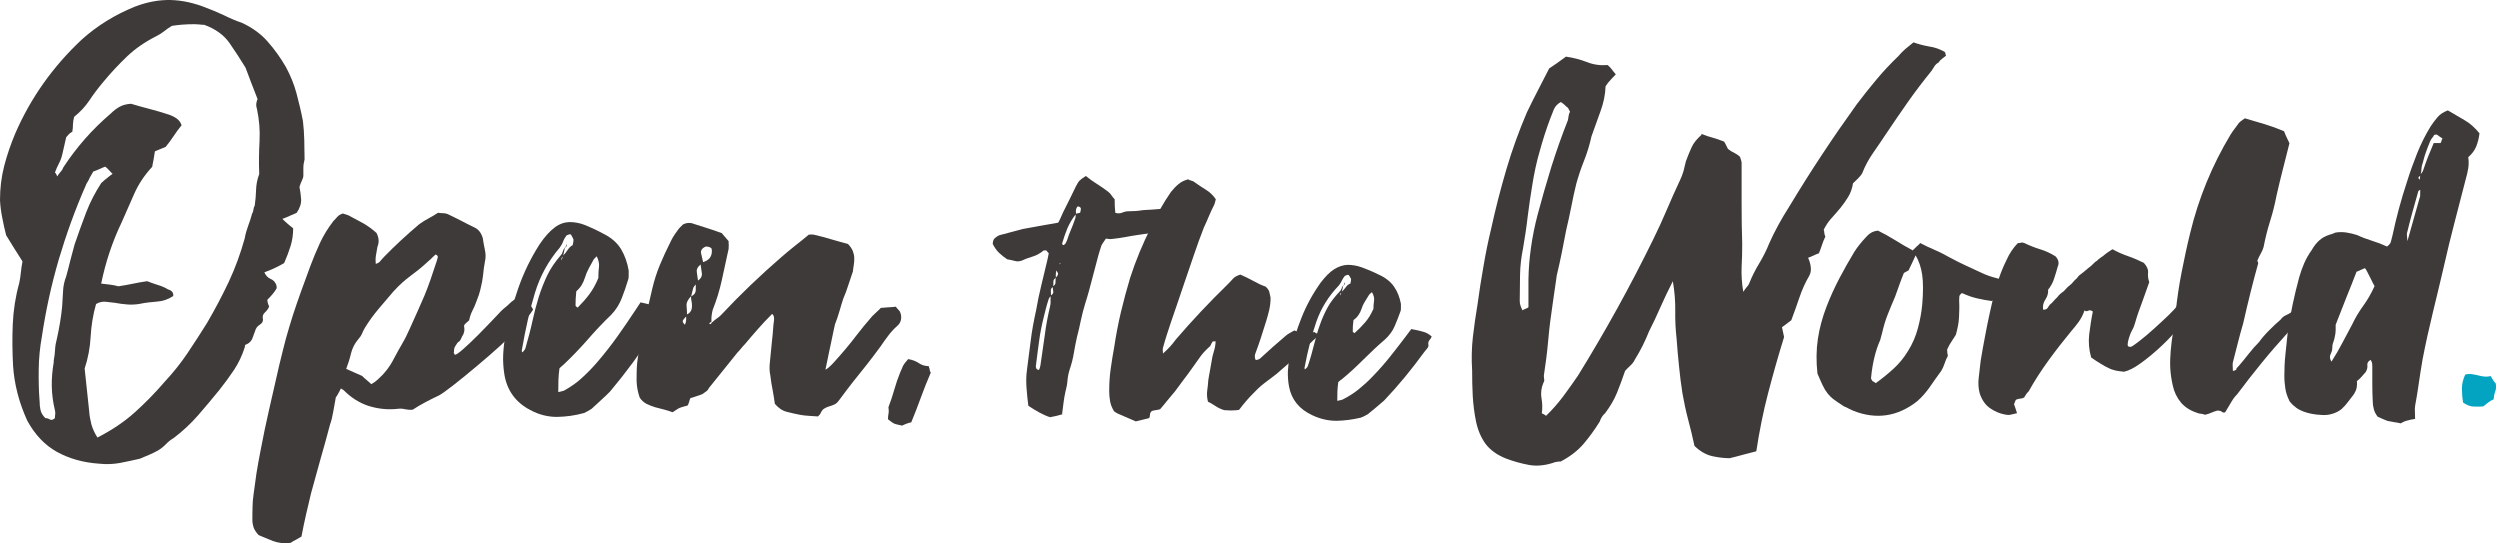 <svg height="93" viewBox="0 0 428 93" width="428" xmlns="http://www.w3.org/2000/svg"><g fill="#3e3a39"><path d="m3.881 44.799c-.514-.822-1.002-1.593-1.465-2.313s-.899-1.465-1.362-2.21c-.257-1.002-.488-2.005-.668-3.007-.206-1.002-.334-2.005-.385-3.007 0-2.005.231-3.958.72-5.86.488-1.876 1.131-3.752 1.902-5.577 2.647-6.091 6.451-11.436 11.359-16.037 2.647-2.39 5.705-4.266 9.123-5.654 2.081-.795 4.137-1.181 6.141-1.129 2.005.051 4.009.514 6.014 1.311 1.028.385 2.082.822 3.11 1.311 1.028.514 2.082.951 3.11 1.311 1.748.822 3.213 1.876 4.369 3.212 1.156 1.311 2.21 2.776 3.11 4.343.771 1.439 1.388 2.93 1.799 4.472s.797 3.135 1.105 4.754c.128 1.079.206 2.159.231 3.29.026 1.131.051 2.236.051 3.29-.129.514-.206.977-.206 1.413v1.311c0 .257-.077.54-.231.848s-.308.694-.437 1.131c.129.642.231 1.311.283 2.082.051.745-.206 1.542-.771 2.364-.334.129-.668.283-1.079.463-.385.18-.848.385-1.362.565.385.386.72.668.977.9s.54.462.874.719c0 1.079-.154 2.082-.437 3.007s-.668 1.928-1.105 2.93c-.514.308-1.054.591-1.593.848s-1.156.514-1.799.745c.257.565.617.951 1.079 1.131.463.18.771.54.977 1.028 0 .051 0 .18.051.334.026.154 0 .257-.051.334-.334.565-.848 1.182-1.542 1.876 0 .18.026.386.103.617s.129.385.206.514c-.128.385-.385.72-.72 1.028-.36.308-.463.72-.334 1.234 0 .386-.206.668-.591.9-.386.231-.643.591-.771 1.079-.129.308-.283.72-.437 1.182s-.514.848-1.028 1.079c-.206 0-.283.154-.283.463-.463 1.439-1.079 2.75-1.85 3.906s-1.619 2.313-2.519 3.444c-1.157 1.439-2.39 2.878-3.649 4.343-1.259 1.439-2.647 2.724-4.138 3.855-.514.308-.977.668-1.362 1.079s-.848.771-1.362 1.079c-.771.437-1.825.899-3.11 1.413-1.105.257-2.236.488-3.392.72-1.156.206-2.339.257-3.495.128-2.776-.18-5.217-.874-7.299-2.03-2.082-1.157-3.752-2.93-5.063-5.32-1.439-3.135-2.236-6.297-2.441-9.432-.128-2.39-.154-4.754-.051-7.119.103-2.364.463-4.703 1.105-7.016.128-.617.231-1.234.283-1.825.051-.591.154-1.234.283-1.928l.026.077zm12.053-15.369c-.334.565-.514.925-.591 1.028-.128.308-.257.565-.385.745s-.231.385-.283.565c-1.825 4.138-3.341 8.378-4.626 12.696-1.259 4.318-2.21 8.687-2.878 13.158-.334 1.825-.514 3.675-.54 5.525s0 3.726.154 5.603c0 .514.051 1.002.154 1.465s.385.925.822 1.362c.257 0 .514.077.771.231s.54.077.874-.231c0-.18 0-.411.051-.668.026-.257 0-.463-.051-.668-.334-1.388-.514-2.724-.54-4.061-.026-1.311.077-2.698.334-4.163v-.283c.128-.694.206-1.336.231-1.928.026-.591.154-1.234.334-1.927.385-1.748.694-3.547.874-5.371.051-.874.103-1.748.154-2.596.026-.848.206-1.722.54-2.596.257-.951.514-1.876.72-2.776.231-.9.463-1.799.72-2.699.642-1.876 1.311-3.701 1.979-5.474.668-1.748 1.542-3.418 2.57-5.012.334-.308.642-.591.977-.848.308-.257.642-.514.977-.745-.206-.18-.385-.385-.591-.617-.206-.206-.411-.437-.668-.617-.334.128-.668.257-1.028.437-.36.154-.72.308-1.105.437l.051.026zm.771 45.463c2.467-1.259 4.6-2.699 6.425-4.343 1.825-1.645 3.495-3.367 5.063-5.191 1.413-1.516 2.724-3.135 3.881-4.857 1.156-1.722 2.287-3.47 3.392-5.243 1.362-2.339 2.596-4.677 3.701-7.016 1.105-2.364 2.005-4.832 2.724-7.402.128-.745.334-1.465.591-2.159s.488-1.388.668-2.082c.128-.18.206-.411.231-.668.026-.257.103-.514.231-.745.129-.874.206-1.773.231-2.698.026-.9.206-1.799.54-2.699-.077-1.876-.051-3.752.051-5.602.103-1.85-.051-3.701-.437-5.526-.129-.385-.154-.72-.103-1.028s.128-.54.206-.668c-.385-1.002-.745-1.927-1.079-2.776-.334-.848-.642-1.722-.977-2.596-.848-1.388-1.748-2.776-2.724-4.189-.977-1.413-2.442-2.467-4.369-3.161-.206 0-.463 0-.771-.051-.334-.026-.642-.051-.976-.051-1.362 0-2.621.103-3.778.283-.514.308-.977.642-1.362.951-.385.308-.848.591-1.362.848-1.876.951-3.521 2.082-4.96 3.444-1.413 1.362-2.776 2.801-4.086 4.395-.848 1.002-1.619 2.03-2.339 3.11-.72 1.079-1.593 2.005-2.621 2.827-.128.514-.206.951-.206 1.311s-.026.797-.103 1.234c-.334.18-.54.36-.668.514s-.257.308-.385.437c-.128.514-.231.977-.334 1.465-.103.462-.206.951-.334 1.465-.128.565-.334 1.105-.591 1.593-.257.514-.488 1.002-.668 1.516.206.18.308.411.385.668.206-.308.385-.591.591-.797s.36-.488.488-.797c2.262-3.444 4.96-6.502 8.07-9.149.514-.514 1.028-.899 1.542-1.182s1.156-.463 1.953-.514c1.028.308 2.107.617 3.212.899 1.105.283 2.21.617 3.315.977.514.18.951.411 1.311.668s.642.642.822 1.131c-.514.642-.977 1.234-1.362 1.85-.385.591-.848 1.208-1.362 1.85-.334.128-.642.257-.925.385s-.591.257-.925.385c-.077.514-.154.977-.231 1.413-.077.437-.18.848-.231 1.234-1.285 1.388-2.313 2.904-3.058 4.575s-1.465 3.315-2.185 4.96c-1.542 3.212-2.724 6.708-3.495 10.46.514.051 1.028.129 1.516.18s.951.154 1.413.283c.848-.128 1.67-.257 2.467-.437s1.645-.308 2.467-.437c.642.257 1.285.463 1.902.668.617.18 1.182.437 1.696.745.642.18.951.565.874 1.131-.848.565-1.773.874-2.776.951-1.002.077-1.979.18-2.955.386-.72.128-1.413.154-2.133.103s-1.413-.154-2.133-.283c-.514-.051-1.028-.128-1.568-.18-.514-.051-1.079.051-1.645.385-.514 1.825-.822 3.675-.925 5.577-.103 1.876-.437 3.701-1.028 5.474.128 1.259.257 2.467.385 3.624s.257 2.364.385 3.624c.051.822.206 1.593.385 2.313.206.72.54 1.491 1.079 2.313l-.026-.077z"/><path d="m64.282 45.185c.385-.103.668-.257.848-.514.18-.231.411-.463.643-.72 1.85-1.902 3.855-3.752 6.014-5.577.514-.385 1.054-.694 1.568-.977s1.079-.591 1.645-.977c.231.051.514.077.822.077s.591.051.822.154c.822.386 1.568.771 2.287 1.131.72.385 1.491.771 2.287 1.156.72.334 1.182.951 1.439 1.85.103.668.206 1.336.36 2.004s.154 1.336 0 2.005c-.154.822-.231 1.491-.283 2.005s-.129 1.002-.206 1.465c-.103.463-.206.925-.308 1.388-.129.488-.308 1.105-.617 1.85-.231.668-.488 1.234-.72 1.671-.231.463-.437 1.002-.565 1.67-.18.154-.437.36-.72.643-.103.103-.154.206-.154.36.154.72 0 1.311-.36 1.799-.18.463-.36.771-.54.848-.18.103-.36.36-.617.797-.154.231-.206.54-.206.925-.051.103-.051.18 0 .257s.103.154.129.257c.18.051.694-.283 1.491-1.002.797-.72 1.671-1.516 2.57-2.441s1.748-1.773 2.493-2.57c.771-.797 1.208-1.285 1.362-1.439.231-.231.488-.463.72-.642s.488-.411.72-.643c.565-.565 1.156-.925 1.773-1.079.437.103.874.36 1.311.797.463.437.771.848.977 1.285-.463.771-1.054 1.465-1.722 2.082s-1.259 1.285-1.773 2.005c-.231.334-.951 1.028-2.133 2.107s-2.493 2.21-3.932 3.418-2.776 2.313-4.061 3.315-2.133 1.593-2.493 1.773c-.822.385-1.593.771-2.364 1.182s-1.465.822-2.133 1.259c-.488.051-.925 0-1.311-.077-.411-.103-.797-.129-1.182-.077-1.825.206-3.495 0-5.063-.488-1.568-.514-2.981-1.413-4.215-2.647-.103-.103-.18-.154-.257-.18-.077 0-.154-.077-.257-.18-.18.386-.36.694-.514.977s-.257.437-.36.54c-.18.951-.334 1.825-.463 2.57-.128.771-.308 1.491-.54 2.133-.54 2.005-1.054 3.958-1.619 5.86-.54 1.902-1.079 3.855-1.619 5.859-.283 1.182-.565 2.39-.848 3.598s-.54 2.493-.797 3.829c-.283.18-.591.36-.925.54-.334.154-.642.334-.925.54-1.105.154-2.107.026-3.007-.308-.9-.36-1.748-.694-2.493-1.028-.437-.488-.72-.925-.848-1.311-.129-.385-.206-.822-.206-1.259 0-.771 0-1.491.026-2.21 0-.72.077-1.465.18-2.21.154-1.182.308-2.364.488-3.547.18-1.156.411-2.364.642-3.598.488-2.57 1.002-5.089 1.568-7.53.565-2.441 1.131-4.96 1.722-7.53.386-1.619.771-3.11 1.131-4.498.385-1.388.797-2.724 1.208-4.035.437-1.311.874-2.621 1.362-3.958.488-1.336 1.002-2.75 1.568-4.292.514-1.388 1.079-2.724 1.67-4.009s1.362-2.544 2.313-3.778c.231-.231.463-.463.668-.72.206-.231.54-.437.977-.565.103.051.231.103.437.154s.386.128.565.206c.822.437 1.619.874 2.441 1.311.797.463 1.568 1.002 2.287 1.67.437.848.463 1.645.154 2.364-.103.514-.18 1.028-.257 1.491-.077.488-.077.977-.026 1.491-.103 0-.154 0-.154.077 0-.051 0-.077.026-.077 0 0 .026 0 .026-.077l.051.026zm-.72 20.586c.231-.154.437-.283.617-.385.154-.129.308-.257.463-.385 1.131-1.002 2.082-2.185 2.776-3.572.488-.899.951-1.773 1.439-2.596.488-.822.899-1.671 1.285-2.544.514-1.131.977-2.159 1.388-3.084.411-.899.797-1.799 1.157-2.647s.694-1.773 1.028-2.724.694-2.03 1.079-3.213l.154-.565c.051-.18-.077-.36-.36-.488-.231.18-.437.386-.617.565-.18.18-.36.385-.617.565-.617.565-1.157 1.054-1.645 1.439-.488.386-.951.745-1.439 1.105s-.951.745-1.388 1.131c-.463.411-.977.925-1.542 1.542-.822.951-1.645 1.928-2.493 2.93s-1.619 2.056-2.287 3.135c-.231.385-.437.745-.565 1.105-.154.36-.36.668-.642.977-.617.72-1.028 1.516-1.259 2.442-.206.899-.488 1.773-.822 2.647.514.231 1.002.463 1.439.642l1.285.565c.231.231.488.488.797.72.308.231.54.488.797.72l-.026-.026z"/><path d="m95.784 63.047c-.103.668-.154 1.336-.18 2.005 0 .668-.026 1.362-.026 2.082.668-.154 1.054-.257 1.157-.36 1.105-.617 2.107-1.336 3.007-2.185.899-.822 1.799-1.748 2.647-2.75 1.182-1.388 2.287-2.801 3.315-4.241s2.056-2.956 3.11-4.549l.848-1.285c.668.154 1.182.257 1.542.36s.668.18.925.283.488.206.668.36.437.334.72.565c-.103.283-.232.54-.437.797-.18.231-.257.565-.206 1.002.052.231-.025.514-.257.822-.205.308-.411.591-.617.822-2.338 3.624-4.857 7.042-7.581 10.28-.514.514-1.054 1.028-1.568 1.491s-1.053.951-1.567 1.439c-.514.334-.951.565-1.285.72-1.568.437-3.11.643-4.652.668-1.516 0-3.058-.36-4.575-1.182-2.467-1.285-3.958-3.315-4.42-6.065-.18-1.156-.257-2.261-.206-3.392.051-1.105.18-2.236.36-3.315.565-2.776 1.311-5.448 2.21-8.044s2.107-5.114 3.649-7.53c.899-1.336 1.773-2.287 2.596-2.904.822-.617 1.671-.9 2.544-.925.848 0 1.773.154 2.724.54s2.005.874 3.135 1.491c1.337.668 2.313 1.542 2.956 2.596.642 1.079 1.079 2.287 1.311 3.675v.797c0 .283 0 .514-.078.72-.334 1.105-.693 2.159-1.105 3.212-.411 1.054-1.002 2.005-1.824 2.853-1.44 1.388-2.776 2.801-4.061 4.292-1.285 1.465-2.647 2.878-4.061 4.215-.18.154-.437.36-.72.642zm.925-20.663c-.051.231-.103.488-.154.745s-.103.514-.154.745l-.206.206s-.129.257-.077.488c.103-.231.18-.488.283-.797.283-.283.54-.617.797-1.002s.514-.642.848-.797c.051-.231.077-.437.103-.565.026-.129.026-.283.026-.437-.231-.514-.411-.797-.488-.848s-.334 0-.72.206c-.231.334-.437.668-.565 1.028-.129.36-.334.694-.565 1.028-1.953 2.287-3.367 4.857-4.24 7.71-.874 2.853-1.619 6.142-2.262 9.869 0 .18 0 .308.077.36.334-.283.514-.54.565-.797.463-1.619.874-3.135 1.182-4.575.308-1.439.668-2.801 1.079-4.112s.9-2.544 1.465-3.726 1.336-2.287 2.287-3.392c.18-.18.308-.437.385-.72s.206-.488.385-.643l-.077-.077zm.077.077s.077-.334.206-.72c.051.231.026.386-.026.463-.077.077-.154.128-.257.18zm5.654 5.063c0-.617.026-1.208.103-1.799.077-.565-.051-1.182-.386-1.85-.154.154-.282.283-.385.386-.129.128-.206.257-.257.385-.231.437-.488.874-.745 1.362s-.463.977-.617 1.491c-.154.488-.334.899-.565 1.285-.231.385-.54.745-.925 1.079-.051.437-.077.848-.103 1.259 0 .411-.026.797-.026 1.182 0 .103.129.206.36.36.72-.72 1.387-1.465 2.004-2.287s1.131-1.773 1.568-2.853z"/><path d="m121.988 55.132c.232-.231.489-.437.746-.617s.514-.36.745-.617c3.187-3.418 6.631-6.708 10.28-9.869.771-.668 1.542-1.311 2.313-1.927.797-.617 1.593-1.259 2.39-1.928.103 0 .231 0 .386-.026.179 0 .308 0 .462.026 1.002.231 2.005.488 3.007.797s1.953.54 2.853.797c.385.386.642.771.822 1.182.154.411.257.822.257 1.208s0 .797-.077 1.182c-.077.386-.103.771-.154 1.131-.283.822-.54 1.593-.797 2.364-.231.771-.514 1.516-.848 2.287-.231.72-.463 1.439-.668 2.184-.206.745-.463 1.465-.745 2.185-.103.386-.206.925-.36 1.645s-.309 1.465-.463 2.21c-.18.771-.308 1.491-.462 2.21-.155.72-.257 1.285-.36 1.722.282-.103.745-.488 1.388-1.182.642-.694 1.31-1.465 2.03-2.313.719-.848 1.362-1.671 1.953-2.442s.977-1.259 1.182-1.491c.231-.283.463-.565.72-.848l.719-.848c.232-.231.489-.463.746-.72.257-.231.514-.463.745-.72.463-.051.899-.077 1.285-.103.385 0 .822-.051 1.285-.103.103.154.206.283.36.437s.257.283.36.437c.102.283.154.463.154.488.154.848-.103 1.516-.72 2.005-.565.514-1.079 1.079-1.49 1.645-.437.565-.849 1.156-1.285 1.799-.232.334-.694.951-1.363 1.825-.668.874-1.387 1.799-2.184 2.776s-1.516 1.902-2.184 2.776c-.669.874-1.131 1.491-1.363 1.825-.282.385-.565.643-.848.745-.282.129-.565.231-.848.308-.282.077-.565.206-.822.36-.257.129-.488.437-.668.848-.052.103-.103.18-.18.257s-.154.154-.257.257c-.514-.051-1.028-.077-1.542-.103s-1.003-.077-1.542-.18c-.771-.154-1.517-.308-2.262-.514-.745-.18-1.413-.642-2.03-1.362-.103-.771-.231-1.568-.386-2.39-.154-.822-.308-1.645-.385-2.467-.154-.668-.18-1.439-.077-2.287.103-1.002.205-2.056.308-3.135.129-1.105.231-2.21.309-3.367.051-.231.077-.514.102-.848 0-.334-.051-.617-.257-.848-.128 0-.205 0-.205.077-.823.822-1.594 1.645-2.313 2.467-.745.848-1.465 1.671-2.185 2.544-.231.231-.462.488-.642.72s-.411.488-.643.72c-.822 1.002-1.619 2.005-2.441 3.033-.823 1.028-1.619 2.03-2.442 3.033-.102.231-.257.437-.488.617s-.463.308-.642.463c-.386.154-.746.283-1.106.386-.359.128-.668.231-.976.308-.103.231-.154.463-.206.643-.051.18-.128.385-.205.565-.18.103-.386.18-.617.206-.206.051-.437.128-.668.206-.232.077-.463.206-.668.36-.206.154-.437.283-.669.437-.488-.18-.976-.334-1.465-.463-.514-.129-1.002-.257-1.49-.385-.514-.154-.977-.334-1.465-.565-.463-.231-.874-.591-1.208-1.079-.334-.951-.514-1.928-.54-2.904 0-.977 0-2.005.103-3.11.283-2.133.643-4.24 1.105-6.296.463-2.056.951-4.138 1.465-6.297.334-1.439.771-2.801 1.311-4.112s1.156-2.621 1.825-3.958c.282-.617.668-1.234 1.13-1.85.155-.231.309-.463.514-.643l.489-.488c.385-.18.745-.283 1.079-.257.334 0 .617.077.848.18.771.231 1.516.488 2.262.72.745.231 1.567.514 2.467.848.154.18.308.411.54.643.205.231.411.488.616.72 0 .231 0 .463.026.668 0 .206 0 .437-.026.668-.385 1.799-.771 3.572-1.156 5.32-.386 1.748-.9 3.444-1.568 5.114-.18.72-.257 1.388-.205 2.005-.437.283-.489.437-.155.437.052 0 .077-.026.103-.103 0-.077.077-.154.18-.257h.051zm-4.574-1.208c.437-.18.72-.411.848-.668.154-.257.206-.54.206-.822s0-.565-.077-.848c-.078-.283-.078-.565-.078-.848.514-.231.797-.591.797-1.079s0-.951.077-1.439c.72-.385 1.028-.848.977-1.388-.077-.54-.154-1.156-.257-1.825.822-.18 1.362-.488 1.645-.899.282-.411.385-.925.282-1.542-.18-.231-.514-.36-1.002-.36-.668.283-.925.694-.797 1.208.129.514.257 1.054.36 1.568-.822.488-1.182 1.002-1.105 1.568.077.565.154 1.182.257 1.85-.514.334-.822.668-.9 1.028-.077.36-.179.771-.308 1.259-.565.565-.848 1.131-.797 1.671.052.54.078 1.105.078 1.67-.232.231-.463.488-.643.72s-.103.514.283.848c.231-.488.282-1.054.154-1.722v.051z"/><path d="m158.992 62.712c.103.231.155.437.18.617 0 .18.077.308.18.463-.617 1.439-1.182 2.827-1.67 4.189-.489 1.362-1.054 2.801-1.671 4.318-.488.103-1.002.283-1.567.565-.72-.154-1.183-.257-1.388-.36-.206-.103-.566-.334-1.028-.72 0-.283 0-.591.077-.925s.051-.72 0-1.156c.385-1.002.72-2.005 1.002-3.007.283-1.002.617-1.979 1.003-2.93.231-.565.411-.977.514-1.182.102-.206.385-.591.848-1.105.668.103 1.259.308 1.799.668.514.36 1.13.54 1.799.54l-.078.026z"/><path d="m181.911 70.912c-.334.103-.694.206-1.028.283s-.72.154-1.105.231c-.591-.18-1.208-.463-1.825-.797s-1.259-.72-1.902-1.157c-.128-.977-.231-2.005-.308-3.033s-.077-2.082.077-3.135c.206-1.671.437-3.341.643-5.011.205-1.67.514-3.341.899-5.063.257-1.491.565-2.981.925-4.446s.72-2.955 1.054-4.395l.205-1.028s-.154-.154-.231-.257-.128-.18-.231-.257c-.129.051-.231.051-.283.026-.051-.026-.128 0-.154.026-.591.488-1.208.822-1.799 1.002s-1.208.385-1.799.668c-.463.18-.899.231-1.311.103-.411-.103-.848-.206-1.31-.283-.463-.308-.926-.668-1.362-1.079-.437-.411-.797-.925-1.106-1.542 0-.463.129-.797.36-1.002.232-.206.489-.36.746-.488.693-.18 1.362-.36 2.03-.54s1.336-.36 2.03-.54c.977-.18 1.979-.36 2.981-.54 1.003-.18 2.031-.36 3.059-.54.179-.308.308-.591.436-.874.129-.283.257-.591.386-.874.385-.771.745-1.491 1.105-2.21.334-.694.72-1.439 1.079-2.21.129-.231.232-.411.309-.565s.18-.283.283-.411c.102-.103.257-.231.411-.36.18-.128.411-.283.719-.488.591.488 1.234.951 1.902 1.362s1.311.874 1.953 1.362c.206.154.386.36.54.591s.334.463.54.668c0 .385 0 .771.025 1.131 0 .386.052.771.103 1.208.437.103.823.103 1.182-.051.36-.154.72-.231 1.054-.231.848 0 1.645-.051 2.39-.18.437-.026.823-.077 1.157-.077s.719-.051 1.105-.077c.437-.026.848-.077 1.208-.077.385 0 .771-.026 1.156-.026.386-.026.771-.051 1.182-.026.412 0 .797.026 1.183.026.436.488.848.977 1.207 1.439.386.463.694 1.002.9 1.645-.463.308-.9.488-1.311.54-.411.051-.822.077-1.259.077-1.234 0-2.467.077-3.675.257s-2.416.36-3.675.54c-.72.103-1.439.231-2.133.36-.694.128-1.388.231-2.133.308-.206.026-.412.051-.566.026-.18 0-.36-.051-.591-.077-.128.18-.257.385-.411.591s-.257.411-.36.591c-.077.257-.18.54-.257.797s-.18.565-.257.848c-.385 1.414-.745 2.801-1.105 4.189s-.72 2.75-1.156 4.086c-.309 1.002-.54 1.953-.746 2.878-.18.925-.411 1.902-.668 2.878-.206.925-.385 1.825-.54 2.776-.154.925-.385 1.825-.668 2.647-.205.642-.36 1.311-.411 1.979s-.18 1.336-.36 1.979c-.128.565-.231 1.157-.308 1.773s-.18 1.285-.257 2.005zm-1.157-23.387c.18-.154.283-.308.36-.488s-.026-.411-.283-.72c-.051.308-.077.54-.077.72v.54c-.308.18-.437.411-.411.694 0 .257 0 .54-.026.848-.308.154-.436.36-.411.668 0 .283.026.591.026.874-.206.18-.334.36-.386.514-.179.54-.334 1.054-.462 1.542-.129.488-.257 1.002-.386 1.542-.334 1.336-.616 2.699-.796 4.086-.18 1.388-.386 2.776-.54 4.138-.051.18-.026.36.026.54.077.18.231.283.488.308.128-.231.206-.514.257-.848.257-1.67.488-3.341.72-5.011.205-1.645.514-3.315.899-4.934.077-.308.129-.617.103-.977 0-.334 0-.668.026-.977.334-.18.488-.411.436-.694-.051-.257-.077-.54-.077-.848.309-.18.463-.411.463-.694s0-.54.051-.848v.026zm.771-2.339s0-.154-.077-.231c0 .077 0 .129-.025.18 0 .051-.026.077-.026.103l.128-.051zm2.699-8.507-.129.103c-.565.72-1.002 1.491-1.362 2.313-.334.822-.642 1.696-.899 2.596 0 .026.051.129.128.283.206-.026.36-.154.463-.308.077-.18.18-.36.257-.54.205-.642.437-1.259.668-1.799s.463-1.131.668-1.748c.077-.18.129-.36.129-.514v-.463l.771-.18c.077-.257.128-.488.128-.694s-.18-.308-.514-.411c-.308.257-.411.694-.308 1.311z"/><path d="m203.441 30.743c.18.077.36.154.591.206.205.051.411.154.565.308.591.411 1.234.848 1.902 1.259s1.208.951 1.645 1.593c-.077.386-.18.694-.257.925-.334.642-.643 1.311-.925 1.979-.283.668-.566 1.336-.874 1.979-.591 1.516-1.157 3.058-1.671 4.6s-1.053 3.11-1.593 4.652c-.386 1.156-.771 2.287-1.157 3.418-.385 1.131-.771 2.262-1.156 3.367-.257.771-.514 1.516-.745 2.262-.232.745-.463 1.491-.668 2.262-.052.154-.052.308-.026.463.026.154.026.334.026.514.462-.411.873-.822 1.233-1.208.334-.386.668-.771.977-1.208 2.775-3.238 5.731-6.374 8.815-9.38.308-.308.617-.617.925-.977s.771-.591 1.311-.745c.719.308 1.439.668 2.158 1.054.72.411 1.414.745 2.159 1.002.334.308.566.617.643.951s.154.642.205.951c0 .72-.077 1.414-.231 2.082s-.334 1.311-.54 1.979c-.308.951-.591 1.902-.899 2.827-.309.925-.617 1.85-.977 2.776-.051.18-.051.36-.051.514s.051.334.18.514c.077-.026.205-.077.359-.103.155-.026.257-.103.36-.18 1.362-1.259 2.802-2.544 4.318-3.829.257-.231.514-.411.771-.54s.514-.283.771-.437c.334.103.642.231.925.334s.565.231.874.334c.257-.077.514-.154.771-.206s.54-.129.848-.206c.077.077.206.154.36.231s.334.18.539.334c-.436.308-.796.617-1.13.925-.309.308-.643.617-1.003.925h-.719v.797c-.72.642-1.465 1.311-2.21 1.979-.746.668-1.542 1.336-2.339 2.03-.72.54-1.439 1.079-2.133 1.619s-1.337 1.157-1.928 1.799c-.385.386-.771.797-1.156 1.259-.386.463-.771.925-1.157 1.439-.205.026-.437.077-.668.077s-.462.026-.668.026-.437 0-.643-.026c-.205 0-.411-.026-.565-.026-.591-.18-1.105-.437-1.516-.72s-.823-.514-1.26-.72c-.179-.694-.205-1.311-.128-1.927.077-.591.154-1.182.18-1.748.077-.54.18-1.079.283-1.619.102-.54.205-1.105.282-1.619.077-.565.206-1.131.386-1.696.18-.54.282-1.131.308-1.748-.128.026-.231.051-.308.026-.077 0-.154 0-.206.026-.128.18-.231.386-.308.565-.077.206-.206.334-.386.463-.591.54-1.131 1.131-1.567 1.773-.437.643-.9 1.285-1.388 1.953-.463.643-.925 1.285-1.388 1.876-.463.617-.9 1.234-1.388 1.876-.462.54-.899 1.054-1.311 1.568-.411.514-.822 1.028-1.259 1.516-.257.077-.514.129-.745.154-.231.026-.463.077-.668.154-.206.18-.309.386-.309.565s-.051.411-.128.642c-.334.077-.694.154-1.054.257s-.771.206-1.259.308c-.514-.231-1.028-.437-1.542-.668s-1.028-.437-1.542-.668c-.129-.077-.257-.154-.36-.206-.103-.051-.206-.128-.283-.206-.334-.54-.565-1.105-.668-1.696s-.154-1.157-.154-1.696c0-1.336.077-2.621.257-3.855s.36-2.467.591-3.675c.308-2.056.694-4.061 1.157-6.039.462-1.953 1.002-3.932 1.593-5.911.951-2.93 2.133-5.783 3.547-8.584.462-1.028.976-2.056 1.542-3.058.565-1.002 1.182-2.005 1.876-3.007.385-.488.822-.951 1.285-1.336.462-.411 1.079-.694 1.799-.874l-.103.077z"/><path d="m229.12 65.36c-.077.54-.128 1.079-.154 1.593 0 .54-.026 1.079-.026 1.671.592-.103.951-.206 1.028-.283.977-.488 1.877-1.079 2.699-1.748.822-.668 1.619-1.388 2.39-2.21 1.079-1.105 2.056-2.236 2.981-3.392.925-1.157 1.851-2.364 2.801-3.624l.771-1.028c.592.103 1.054.206 1.388.283s.591.154.848.231c.232.077.437.18.617.283s.386.257.643.463c-.077.231-.206.437-.386.642-.18.206-.231.463-.18.797.052.18-.025.411-.231.643-.206.257-.386.463-.54.668-2.107 2.904-4.369 5.654-6.81 8.224-.463.411-.951.822-1.414 1.208-.462.385-.951.771-1.413 1.156-.463.257-.848.463-1.157.565-1.413.334-2.801.514-4.189.54-1.362 0-2.75-.308-4.112-.951-2.236-1.028-3.546-2.647-3.983-4.857-.18-.925-.231-1.825-.206-2.724.052-.9.154-1.773.309-2.647.514-2.21 1.182-4.343 2.004-6.425.823-2.082 1.902-4.086 3.29-6.039.822-1.079 1.593-1.85 2.338-2.313.746-.463 1.517-.72 2.288-.745.771 0 1.593.128 2.441.437.848.308 1.799.694 2.827 1.208 1.208.54 2.082 1.234 2.673 2.082s.977 1.85 1.182 2.956v.642c0 .231 0 .411-.051.565-.309.874-.643 1.722-1.003 2.57-.359.848-.899 1.593-1.644 2.287-1.285 1.105-2.519 2.261-3.675 3.418-1.157 1.156-2.39 2.313-3.675 3.367-.18.103-.386.283-.643.514l-.026-.026zm.848-16.525c-.051.18-.077.386-.128.591-.051.206-.077.411-.129.591-.051.026-.102.103-.205.18-.077.077-.103.206-.077.411.077-.18.18-.411.257-.642.257-.231.488-.488.719-.797.206-.308.463-.514.771-.617.052-.18.077-.334.103-.463 0-.103.026-.231.026-.334-.206-.411-.36-.643-.437-.694-.077-.026-.308 0-.643.18-.205.257-.385.54-.514.822-.128.283-.308.565-.514.822-1.747 1.825-3.032 3.881-3.829 6.168s-1.465 4.909-2.03 7.89c0 .154 0 .257.077.283.308-.231.463-.437.514-.642.437-1.285.771-2.519 1.054-3.649.282-1.156.591-2.236.976-3.29.36-1.054.797-2.03 1.311-2.981s1.208-1.825 2.056-2.724c.18-.154.283-.334.36-.565.051-.231.18-.411.36-.514l-.078-.051v.026zm.078.051s.051-.257.205-.565c.052.18.026.308-.026.36-.077.051-.128.103-.231.154l.077.051zm5.088 4.061c0-.488.026-.977.103-1.439s-.052-.951-.36-1.491c-.128.103-.257.231-.36.308-.102.103-.18.206-.231.308-.206.334-.437.694-.668 1.079s-.411.771-.54 1.208c-.128.386-.308.72-.514 1.028-.205.308-.488.591-.848.848-.051.334-.077.668-.103 1.002 0 .334-.025.642-.025.951 0 .077.102.18.308.283.642-.565 1.234-1.182 1.799-1.825.565-.642 1.028-1.413 1.413-2.287l.026.026z"/><path d="m291.251 22.903c.669.283 1.337.514 1.954.668.616.18 1.259.385 1.953.668.128.18.231.36.334.591s.205.437.334.668c.36.283.719.514 1.079.668.334.18.668.385.977.668.051.18.128.36.18.54.051.206.103.36.103.463v6.965c0 2.287.025 4.6.102 6.965 0 1.285-.025 2.596-.102 3.932-.052 1.311.025 2.75.282 4.266.257-.386.463-.694.643-.874.18-.206.308-.386.36-.54.488-1.233 1.079-2.39 1.721-3.444.643-1.079 1.234-2.21 1.722-3.444.926-2.082 2.082-4.189 3.444-6.322 1.799-2.981 3.65-5.937 5.577-8.841 1.927-2.93 3.906-5.782 5.937-8.609 1.105-1.465 2.236-2.878 3.392-4.266s2.39-2.698 3.752-4.009c.36-.437.771-.848 1.208-1.234.437-.36.9-.745 1.388-1.131.925.334 1.85.565 2.75.72.899.128 1.747.437 2.544.874.129.103.18.231.18.334s.026.231.103.334c-.18.18-.411.334-.643.514-.257.18-.462.385-.642.668-.309.18-.54.385-.694.642s-.334.514-.514.797c-1.414 1.748-2.776 3.521-4.035 5.32s-2.519 3.624-3.752 5.474c-.745 1.131-1.491 2.21-2.236 3.29-.745 1.079-1.362 2.21-1.85 3.47-.18.283-.412.565-.694.848-.283.283-.566.565-.874.848-.129.848-.386 1.593-.797 2.287-.411.668-.848 1.311-1.336 1.902-.489.591-1.003 1.182-1.542 1.773-.54.591-.977 1.259-1.337 1.979.052.18.103.334.103.514s.052.386.18.668c-.257.514-.437 1.002-.591 1.465-.154.488-.334.951-.514 1.388-.308.103-.617.231-.925.386-.309.154-.617.257-.925.385.257.565.411 1.105.462 1.645.052.54-.026 1.028-.283 1.465-.693 1.182-1.233 2.416-1.67 3.701s-.899 2.596-1.388 3.881c-.308.231-.591.437-.848.643s-.488.385-.745.54c.051.283.128.565.18.848.051.283.128.565.18.848-1.003 3.213-1.902 6.425-2.75 9.663s-1.491 6.528-2.005 9.894c-.668.18-1.388.36-2.082.54-.719.206-1.541.411-2.467.643-.873 0-1.85-.103-2.929-.334-1.08-.231-2.134-.822-3.11-1.773-.309-1.465-.668-2.955-1.08-4.497-.411-1.542-.719-3.058-.976-4.498-.257-1.568-.437-3.135-.591-4.677s-.309-3.11-.411-4.677c-.18-1.568-.257-3.161-.232-4.754.026-1.593-.103-3.29-.411-5.089-.797 1.568-1.516 3.058-2.133 4.472s-1.259 2.776-1.953 4.138c-.617 1.568-1.414 3.187-2.416 4.806-.18.385-.437.72-.745 1.002-.309.283-.617.591-.925.925-.437 1.285-.9 2.544-1.388 3.752-.489 1.208-1.182 2.364-2.031 3.495-.436.385-.745.874-.925 1.439-.874 1.413-1.799 2.673-2.775 3.829-1.003 1.157-2.288 2.159-3.907 3.007-.488 0-.951.077-1.387.257-1.414.437-2.776.565-4.035.334-1.26-.231-2.596-.591-3.958-1.105-1.542-.617-2.699-1.465-3.495-2.519-.771-1.079-1.311-2.339-1.619-3.803-.309-1.516-.489-3.007-.566-4.42s-.103-2.878-.103-4.343c-.128-1.979-.077-3.881.129-5.731s.488-3.701.797-5.577c.308-2.262.642-4.446 1.028-6.579.359-2.133.796-4.266 1.31-6.399.746-3.418 1.619-6.81 2.596-10.126.977-3.315 2.159-6.579 3.521-9.766.617-1.285 1.259-2.57 1.902-3.804.642-1.234 1.285-2.467 1.901-3.701.926-.617 1.902-1.285 2.879-2.03 1.233.18 2.441.488 3.572.925 1.157.463 2.339.617 3.572.514.309.283.566.54.746.797s.411.514.642.797c-.308.334-.591.642-.874.925-.282.283-.565.642-.873 1.105-.052 1.465-.36 2.904-.874 4.292-.514 1.413-1.028 2.853-1.542 4.292-.309 1.413-.72 2.776-1.26 4.138-.539 1.336-.976 2.673-1.336 3.958-.308 1.285-.617 2.621-.874 4.009-.282 1.388-.565 2.724-.873 4.009-.257 1.285-.489 2.57-.746 3.829s-.539 2.544-.848 3.829c-.128.848-.257 1.67-.36 2.493-.102.822-.257 1.645-.359 2.493-.309 2.03-.566 4.061-.746 6.117s-.437 4.061-.745 6.039c0 .231 0 .437.051.668.026.231 0 .411-.128.591-.36.848-.488 1.722-.334 2.621s.18 1.773.051 2.621c.129.051.257.103.36.18.128.051.257.129.36.257 1.053-1.002 2.03-2.133 2.93-3.315.899-1.208 1.747-2.416 2.544-3.572 2.364-3.829 4.6-7.658 6.733-11.513s4.189-7.813 6.168-11.848c.797-1.619 1.568-3.29 2.287-4.986.72-1.696 1.465-3.367 2.262-5.063.257-.514.437-1.028.617-1.593.154-.565.282-1.131.411-1.696.308-.848.642-1.645.977-2.39.334-.745.925-1.465 1.721-2.159l-.077-.154zm-23.978-5.474c-.616.334-1.028.771-1.259 1.311-.205.54-.411 1.054-.617 1.568-.694 1.85-1.285 3.701-1.799 5.577-.539 1.85-.951 3.778-1.259 5.731-.308 1.799-.565 3.624-.797 5.448-.205 1.825-.488 3.649-.796 5.448-.309 1.516-.489 3.033-.514 4.549-.026 1.516-.052 3.007-.052 4.472 0 .283.052.54.129.797s.205.514.334.797c.18-.103.36-.206.514-.257s.334-.128.514-.257v-4.729c.051-3.649.591-7.376 1.568-11.128.745-2.801 1.542-5.551 2.364-8.224.848-2.673 1.773-5.32 2.827-7.967.051-.283.103-.54.128-.771.026-.231.103-.437.232-.668-.129-.231-.206-.411-.283-.54-.051-.128-.154-.231-.283-.283-.359-.385-.719-.668-1.028-.848z"/><path d="m327.466 42.846c.232-.231.463-.437.643-.617.18-.154.411-.36.642-.617.797.437 1.645.822 2.545 1.208.899.386 1.721.822 2.544 1.285.951.514 1.876.977 2.775 1.388.9.411 1.799.822 2.725 1.259.796.386 1.67.668 2.595.9.925.206 1.851.642 2.75 1.311-.103.231-.18.411-.283.54-.102.129-.18.257-.205.386-.514.334-1.028.617-1.542.848s-1.054.488-1.671.797c-.822-.103-1.644-.257-2.544-.463-.874-.206-1.722-.514-2.544-.899-.283.18-.437.385-.463.617 0 .206-.026.437-.026.668.052.951.026 1.927-.025 2.904-.052.977-.257 1.953-.54 2.956-.231.385-.488.771-.745 1.156-.257.386-.514.822-.745 1.362 0 .129 0 .308.025.463 0 .154.052.36.103.617-.231.437-.437.874-.565 1.311-.155.463-.334.874-.566 1.259-.668.899-1.311 1.825-1.953 2.75s-1.362 1.748-2.184 2.467c-3.341 2.621-6.965 3.161-10.871 1.645-.232-.103-.514-.231-.823-.385-.308-.18-.591-.308-.822-.386-.668-.437-1.234-.797-1.671-1.131-.462-.334-.822-.694-1.131-1.079-.308-.385-.591-.848-.848-1.388s-.565-1.234-.899-2.03c-.231-2.107-.206-4.086.077-5.962s.797-3.726 1.491-5.525c.668-1.722 1.413-3.341 2.21-4.857.796-1.516 1.645-3.007 2.493-4.42.334-.514.642-.977.976-1.362.309-.385.643-.771.977-1.131.282-.334.591-.617.925-.822.334-.206.745-.334 1.208-.386 1.054.514 2.056 1.079 3.007 1.671.951.591 1.953 1.182 3.007 1.748l-.052-.051zm-6.296 22.719c1.105-.797 2.107-1.619 3.032-2.467.926-.848 1.748-1.85 2.468-3.033.771-1.234 1.31-2.518 1.67-3.855.36-1.336.617-2.698.745-4.061.18-2.107.18-3.778 0-5.063s-.565-2.416-1.13-3.367c-.232.514-.463.977-.643 1.388s-.385.797-.565 1.182c-.18.103-.334.18-.463.257-.128.077-.231.128-.334.18-.283.668-.54 1.362-.797 2.082s-.488 1.388-.719 2.005c-.437 1.002-.848 2.005-1.26 3.033-.411 1.028-.719 2.107-.976 3.238l-.154.565-.155.565c-.822 1.85-1.336 4.035-1.567 6.502 0 .103 0 .18.077.257s.103.154.154.257l.283.154s.18.128.282.206l.052-.026z"/><path d="m345.443 41.612c.231 0 .437 0 .565-.077.155-.051.335 0 .566.077.899.437 1.825.797 2.75 1.079.925.283 1.799.694 2.595 1.208.514.565.643 1.156.36 1.773-.18.668-.385 1.336-.617 2.03-.205.694-.565 1.311-1.028 1.902.052.565-.102 1.131-.462 1.671s-.488 1.131-.386 1.748c.386 0 .643-.103.746-.283.128-.18.257-.386.385-.565.231-.18.463-.385.643-.617s.411-.437.642-.668c.283-.385.643-.72 1.08-1.002.154-.154.308-.308.462-.488s.36-.386.617-.565c.231-.18.437-.385.565-.565.155-.18.36-.411.643-.642.154-.231.308-.411.462-.54.155-.128.36-.283.617-.463.231-.18.437-.36.617-.514.154-.154.334-.283.54-.437.231-.18.437-.386.616-.565.155-.18.335-.334.54-.437.231-.231.488-.437.745-.617.257-.154.463-.308.617-.463.232-.18.463-.36.668-.488.206-.129.437-.283.669-.437.848.488 1.773.874 2.724 1.208s1.825.72 2.647 1.131c.514.565.771 1.131.719 1.671-.051.54 0 1.079.206 1.619-.385 1.131-.797 2.262-1.208 3.392-.437 1.131-.848 2.287-1.208 3.547-.102.386-.257.822-.514 1.285s-.437.951-.565 1.388c-.129.437-.206.822-.206 1.105s.18.411.566.36c.18-.051.668-.385 1.465-1.002.796-.617 1.619-1.311 2.493-2.107.873-.797 1.721-1.568 2.492-2.313.797-.771 1.285-1.311 1.465-1.645.154.103.437.206.848.308.437.129.694.206.797.257.154.334.206.617.18.848 0 .231-.077.488-.18.72-.514.668-1.208 1.491-2.082 2.467-.848.977-1.799 1.927-2.827 2.853-1.028.925-2.056 1.773-3.084 2.493-1.028.745-1.953 1.208-2.749 1.388-.566-.051-1.054-.128-1.465-.206-.412-.103-.823-.231-1.208-.437-.411-.18-.848-.437-1.311-.72-.488-.283-1.028-.643-1.645-1.079-.385-1.336-.488-2.673-.334-4.009.18-1.336.36-2.621.617-3.855-.18-.154-.334-.206-.463-.206-.128 0-.231 0-.359.077-.129.051-.232.077-.309.077s-.18-.051-.283-.154c-.282.822-.642 1.465-1.027 2.005-.386.54-.823 1.054-1.26 1.568-1.336 1.619-2.621 3.264-3.855 4.96-1.233 1.696-2.39 3.47-3.418 5.32-.334.334-.591.694-.797 1.079-.179.103-.385.154-.616.18-.206 0-.463.077-.746.18-.102.103-.205.36-.359.797.102.231.179.488.257.72.077.231.154.488.257.797-.386.103-.746.18-1.08.257s-.668.051-1.002-.026c-.951-.18-1.799-.565-2.57-1.105s-1.336-1.362-1.722-2.467c-.231-.848-.308-1.773-.18-2.75.129-.977.231-1.928.334-2.904.232-1.388.463-2.724.72-4.035.231-1.311.514-2.621.797-3.958.334-1.619.719-3.212 1.182-4.78.462-1.568 1.028-3.084 1.747-4.498.232-.514.489-1.002.797-1.465s.668-.925 1.131-1.388h-.026z"/><path d="m382.855 63.123c.155-.18.283-.36.437-.488.617-.72 1.183-1.414 1.722-2.107.54-.694 1.105-1.336 1.722-1.953.514-.72 1.105-1.388 1.748-2.03.642-.642 1.285-1.259 1.953-1.825.231-.334.54-.591.899-.745.36-.154.72-.36 1.105-.617.72-.154 1.285.077 1.722.642-.051.103-.077.206-.077.308s0 .231-.077.308c-.385.437-.771.848-1.182 1.208-.411.385-.797.771-1.182 1.156-1.517 1.671-3.007 3.367-4.421 5.114-1.439 1.748-2.827 3.547-4.214 5.397-.386.385-.72.822-1.028 1.362-.309.514-.643 1.105-1.028 1.722-.18.103-.386.077-.566-.077s-.462-.206-.796-.206c-.335.103-.669.206-1.003.36s-.694.257-1.079.36c-.231-.103-.488-.154-.72-.18-.231 0-.488-.077-.719-.18-1.157-.385-2.056-.977-2.724-1.773-.669-.822-1.131-1.773-1.363-2.853-.231-1.002-.385-2.005-.436-3.033-.052-1.028 0-2.004.077-2.955.102-1.131.231-2.262.437-3.392.179-1.105.334-2.262.436-3.392.232-2.236.566-4.472 1.003-6.682s.899-4.42 1.439-6.605c1.439-5.988 3.752-11.642 6.939-16.936.231-.385.488-.72.719-1.028.232-.308.489-.642.72-.977.154-.154.308-.283.463-.385.154-.128.334-.257.539-.385 1.157.334 2.262.668 3.393 1.002 1.105.334 2.236.745 3.315 1.208.154.385.283.72.437 1.028s.308.642.488 1.028c-.385 1.516-.771 3.007-1.131 4.472-.359 1.465-.745 2.93-1.079 4.472-.283 1.491-.643 2.93-1.105 4.395-.463 1.465-.823 2.93-1.105 4.395-.103.385-.257.745-.463 1.105-.205.36-.411.771-.617 1.259l.155.437c-.951 3.418-1.799 6.862-2.57 10.28-.334 1.131-.643 2.262-.926 3.392-.282 1.131-.565 2.236-.848 3.315-.051.231-.051.488-.025.72 0 .231.025.488.025.72.283 0 .489-.103.643-.283l-.052-.077z"/><path d="m413.514 71.708c-.617.103-1.079.18-1.362.283-.231.051-.437.128-.617.206-.18.103-.334.18-.54.283-.385-.103-.745-.154-1.105-.206-.359-.051-.719-.129-1.105-.206-.282-.103-.591-.206-.899-.36-.309-.154-.591-.257-.823-.36-.334-.437-.565-.874-.668-1.311-.128-.463-.18-.899-.18-1.311-.051-1.002-.077-1.979-.077-2.955v-2.956c0-.18 0-.385-.025-.565-.026-.18-.103-.411-.257-.642-.437.231-.617.54-.566.925.052.386-.051.771-.283 1.157-.231.283-.488.565-.719.822s-.488.514-.797.745c.052.385.026.745-.026 1.105-.077.36-.231.72-.462 1.105-.334.437-.668.874-1.002 1.311-.335.463-.72.874-1.131 1.259-.489.385-1.003.643-1.619.822-.591.18-1.208.231-1.825.18-1.105-.051-2.107-.231-3.033-.565-.925-.334-1.721-.899-2.39-1.722-.385-.771-.642-1.491-.745-2.184-.103-.694-.18-1.414-.18-2.185 0-1.234.052-2.467.18-3.675.129-1.208.257-2.441.386-3.675.231-1.67.514-3.29.848-4.883s.719-3.161 1.13-4.677c.232-.822.514-1.619.849-2.39.334-.771.771-1.542 1.285-2.262.385-.668.796-1.208 1.284-1.645.463-.437 1.08-.771 1.799-1.002.18-.051.386-.103.566-.18s.334-.128.437-.18c.668-.103 1.285-.103 1.902 0 .591.103 1.207.231 1.824.437.797.386 1.645.694 2.545.977.899.283 1.721.591 2.544.977.385-.283.617-.565.668-.848.077-.283.154-.617.257-1.002.668-3.135 1.491-6.219 2.493-9.226.514-1.67 1.105-3.289 1.747-4.909.643-1.593 1.414-3.135 2.313-4.6.386-.565.771-1.105 1.183-1.568.411-.488.976-.848 1.747-1.156.951.565 1.902 1.131 2.853 1.67.951.54 1.799 1.311 2.57 2.262-.103.822-.283 1.568-.566 2.262-.282.694-.745 1.285-1.362 1.825.103.668.103 1.285 0 1.902-.102.591-.231 1.234-.437 1.902-.616 2.442-1.259 4.883-1.901 7.35-.643 2.467-1.26 4.986-1.825 7.504-.617 2.673-1.259 5.32-1.902 7.967-.642 2.647-1.233 5.294-1.747 7.967-.232 1.388-.463 2.75-.643 4.061-.18 1.336-.411 2.647-.642 3.932-.052.385-.052.745-.026 1.079 0 .334.026.745.026 1.208l.051-.077zm-14.366-9.792c.668-1.054 1.285-2.107 1.85-3.187.566-1.079 1.131-2.159 1.722-3.238.514-1.105 1.157-2.159 1.902-3.187s1.362-2.133 1.902-3.315c-.232-.437-.463-.848-.643-1.259-.205-.411-.411-.822-.642-1.259l-.154-.283s-.129-.18-.206-.283c-.231.103-.488.206-.72.308-.231.128-.488.231-.719.308-.566 1.491-1.157 2.955-1.748 4.42-.591 1.491-1.208 3.033-1.825 4.652v.899c0 .36-.051.745-.154 1.182-.051.283-.128.591-.257.925-.128.334-.18.694-.18 1.079 0 .283-.102.617-.282.977s-.155.771.154 1.259zm15.214-29.426s-.103.077-.18.103c-.077 0-.128.077-.18.18-.334 1.182-.668 2.39-1.002 3.572s-.642 2.39-.925 3.572c-.052.051 0 .488.077 1.362.385-1.388.745-2.647 1.079-3.829.334-1.156.669-2.339 1.003-3.547.102-.231.128-.488.102-.745 0-.257 0-.514.026-.745 0-.103 0-.154.077-.206 0 .103 0 .154-.025.18 0 0-.026.051-.026.103zm0-2.57c.103-.154.18-.283.283-.385.103-.128.154-.257.205-.385.514-1.568 1.131-3.11 1.799-4.652h1.157c.103-.128.154-.283.18-.385 0-.128.077-.257.18-.385-.232-.154-.437-.283-.566-.386-.128-.103-.282-.231-.437-.308-.102 0-.231 0-.436.077-.103.18-.206.36-.36.54-.154.154-.257.36-.36.617-.231.565-.463 1.131-.668 1.722-.206.565-.386 1.156-.54 1.799-.154.385-.231.771-.257 1.131 0 .385-.077.771-.18 1.131-.103.103-.18.18-.283.257-.102.077-.051.231.155.463.051-.154.077-.283.077-.437s0-.257.077-.36l-.026-.051z"/></g><path d="m426.418 64.409c.18.334.36.591.488.797.154.18.257.334.36.437.103.514.077.977-.077 1.362-.154.386-.232.822-.283 1.362-.334.154-.642.308-.925.54-.283.206-.566.437-.848.668-.514.051-1.08.051-1.645.026-.565 0-1.182-.257-1.799-.668-.154-.848-.206-1.671-.206-2.442s.18-1.542.566-2.364c.385-.103.745-.129 1.105-.077.36.051.719.129 1.079.206.36.103.72.18 1.08.206.359.051.719 0 1.105-.077v.026z" fill="#03a4c1"/></svg>